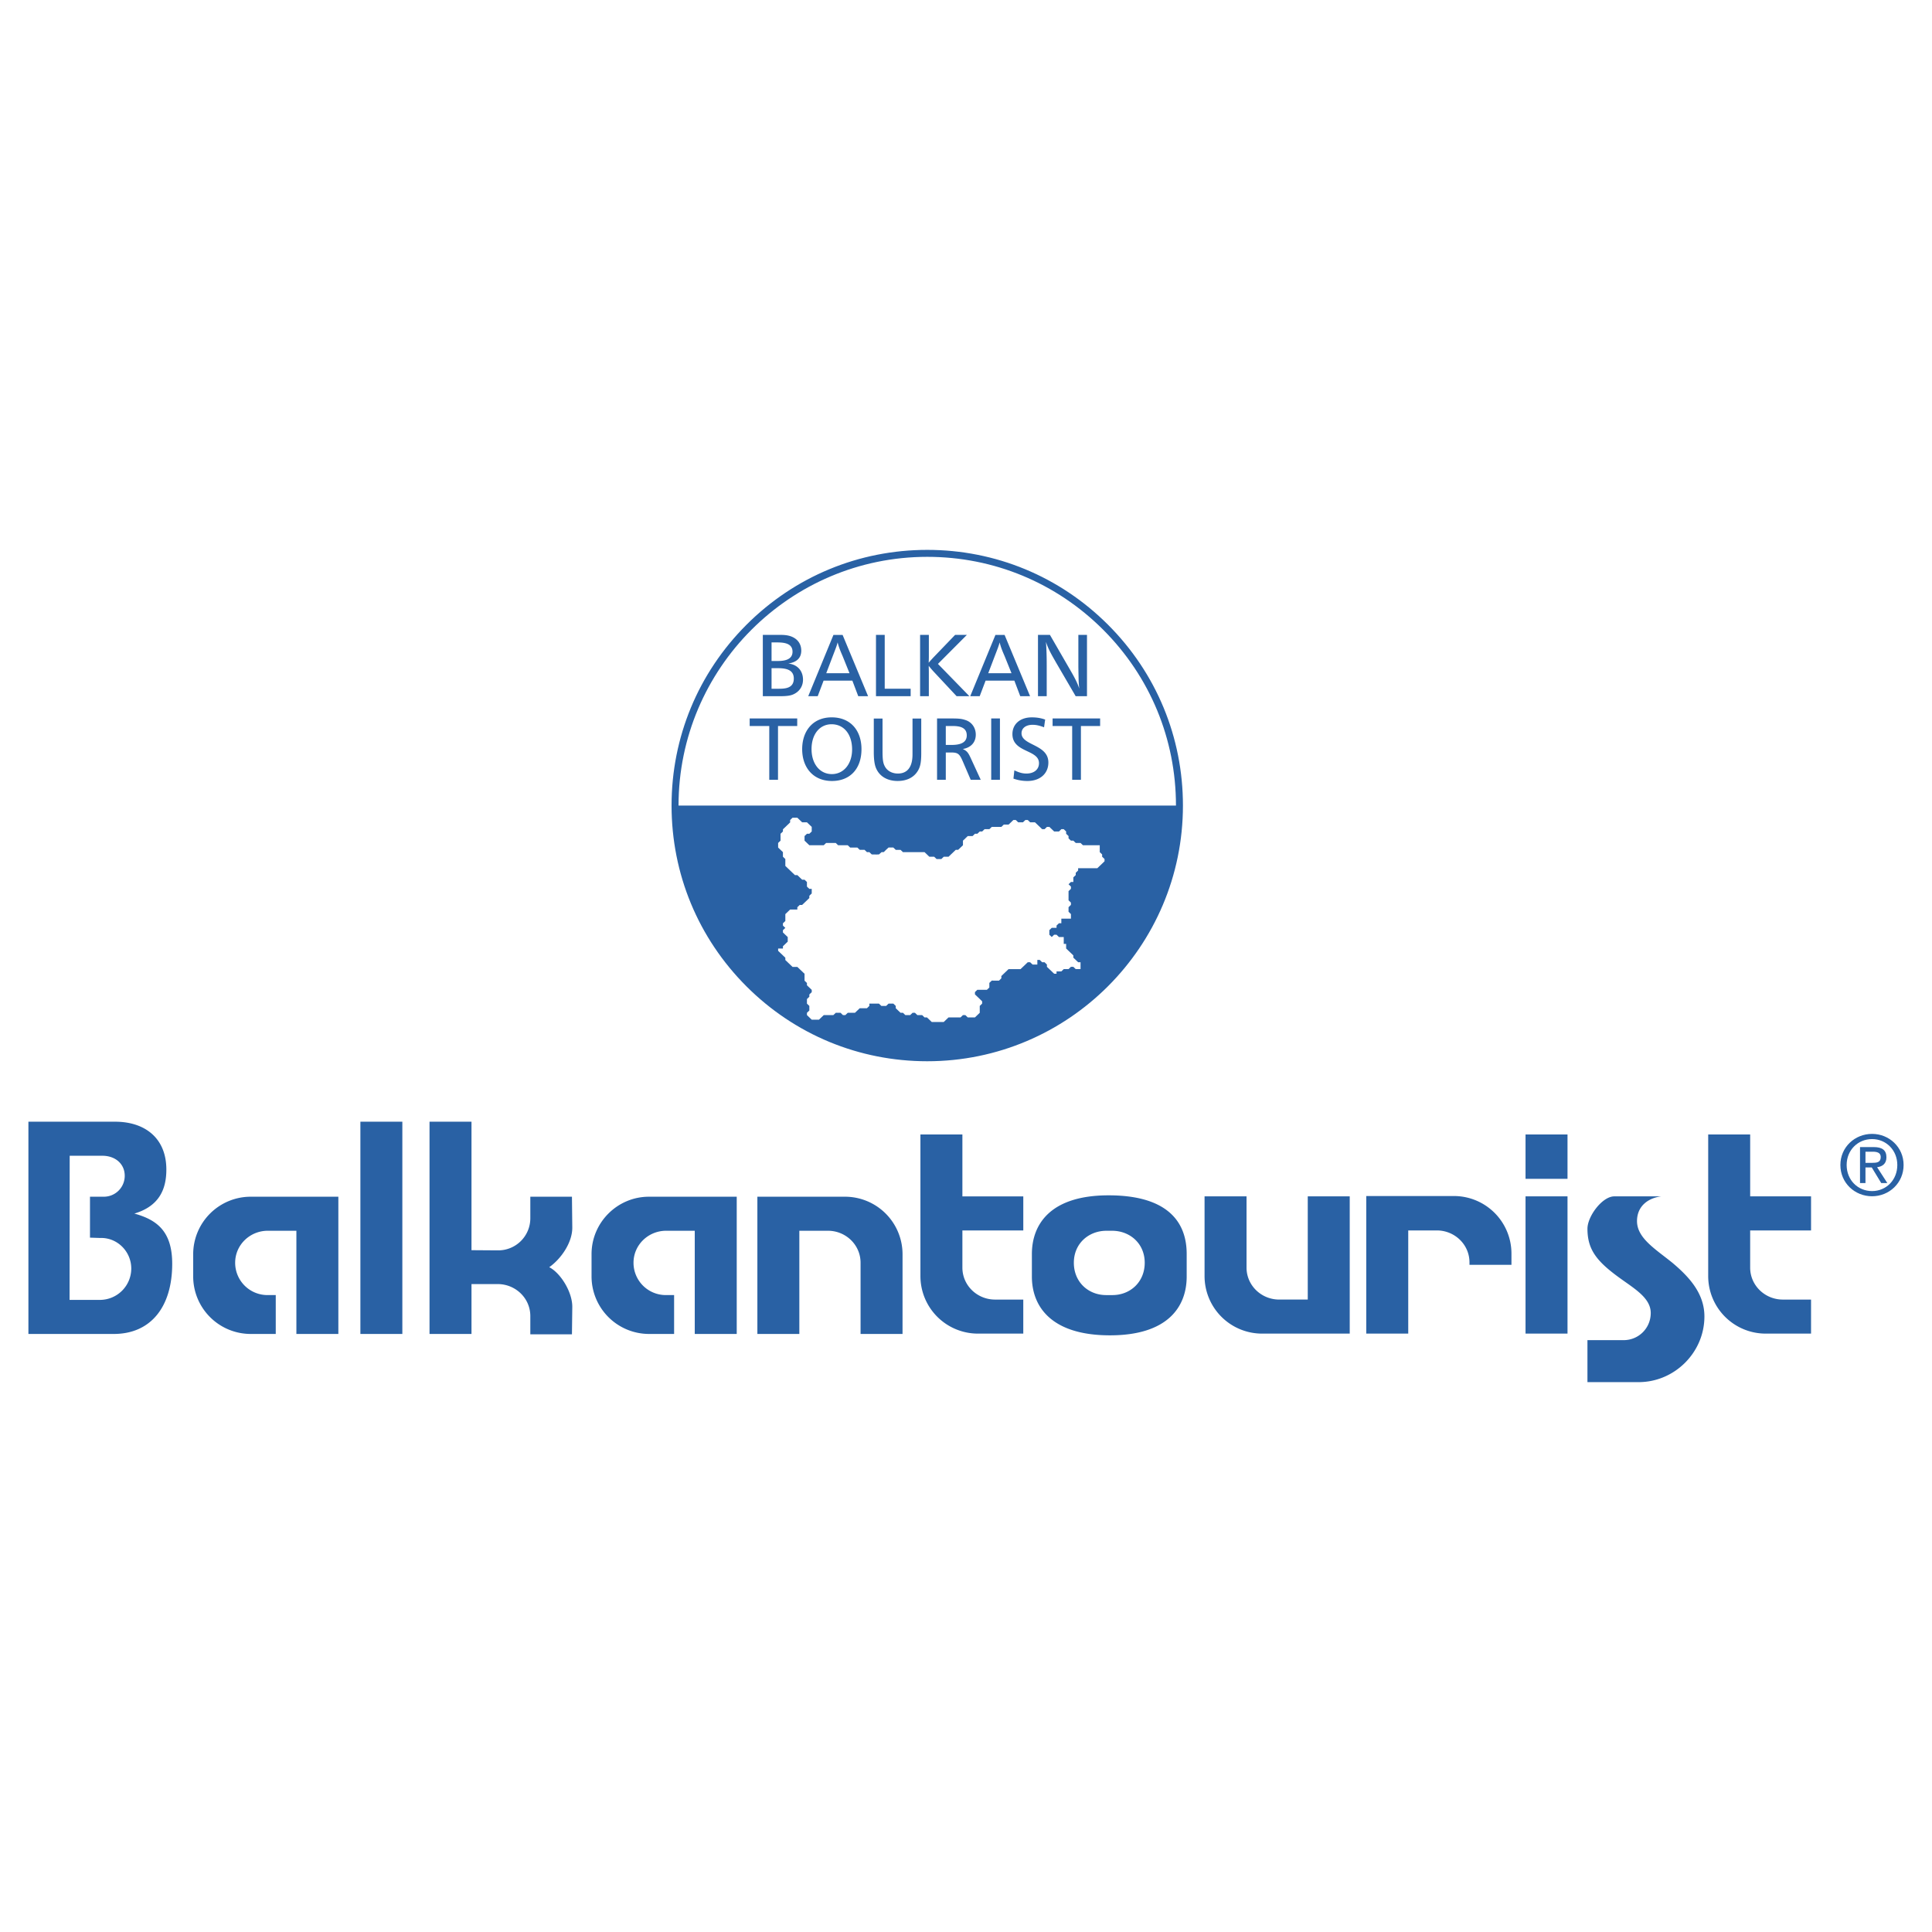 <svg xmlns="http://www.w3.org/2000/svg" width="2500" height="2500" viewBox="0 0 192.756 192.756"><g fill-rule="evenodd" clip-rule="evenodd"><path fill="#fff" d="M0 0h192.756v192.756H0V0z"/><path d="M13.405 121.078c2.541-.756 3.192-2.506 3.192-4.395 0-3.123-2.128-4.77-5.114-4.77H2.834v21.176h8.512c3.707 0 5.835-2.711 5.835-7.002 0-3.259-1.545-4.392-3.776-5.009zm-3.431 8.613H6.942l.011-14.381h3.26c1.305 0 2.231.824 2.231 1.992a2.081 2.081 0 0 1-2.094 2.094H8.978v4.084l.996.033c1.716-.068 3.123 1.34 3.123 3.055a3.135 3.135 0 0 1-3.123 3.123zM35.956 133.09h4.186v-21.176h-4.186v21.176zM19.274 125.127v2.23a5.742 5.742 0 0 0 5.732 5.732h2.506v-3.879h-.824a3.222 3.222 0 0 1-3.226-3.225c0-1.785 1.476-3.193 3.26-3.193h2.849v10.297h4.187v-13.693h-8.752a5.743 5.743 0 0 0-5.732 5.731zM59.019 125.127v2.23a5.743 5.743 0 0 0 5.732 5.732h2.505v-3.879h-.823a3.222 3.222 0 0 1-3.227-3.225c0-1.785 1.476-3.193 3.261-3.193h2.849v10.297h4.188v-13.693h-8.752c-3.158 0-5.733 2.575-5.733 5.731zM84.315 119.396h-8.752v13.693h4.187v-10.297h2.849c1.785 0 3.26 1.408 3.26 3.193v7.104h4.187l.001-7.963a5.743 5.743 0 0 0-5.732-5.73zM96.018 113.184h-4.187v14.141a5.74 5.74 0 0 0 5.731 5.73h4.531v-3.396h-2.814c-1.785 0-3.261-1.408-3.261-3.191v-3.707h6.076v-3.398h-6.076v-6.179zM110.605 119.258c-5.766 0-7.654 2.85-7.654 5.869v2.23c0 2.986 1.922 5.869 7.791 5.869 5.766 0 7.654-2.848 7.654-5.869v-2.23c0-1.955-.652-5.869-7.791-5.869zm.377 9.953h-.617c-1.785 0-3.227-1.303-3.227-3.225s1.477-3.193 3.26-3.193h.549c1.785 0 3.262 1.271 3.262 3.193s-1.441 3.225-3.227 3.225zM130.477 129.658h-2.848c-1.785 0-3.262-1.408-3.262-3.191v-7.105h-4.188v7.963a5.74 5.74 0 0 0 5.732 5.73h8.752v-13.693h-4.188v10.296h.002zM152.203 133.055h4.188v-13.694h-4.188v13.694zM152.203 117.611h4.188v-4.427h-4.188v4.427zM180.689 122.76v-3.398h-6.074v-6.178h-4.188v14.141a5.74 5.74 0 0 0 5.732 5.73h4.529v-3.396h-2.814c-1.783 0-3.26-1.408-3.26-3.191v-3.707h6.075v-.001zM145.064 119.328h-8.752v13.727h4.188V122.76h2.848c1.785 0 3.262 1.406 3.262 3.191v.24h4.188v-1.133a5.742 5.742 0 0 0-5.734-5.73zM57.097 122.416l-.034-3.02H52.91v2.162a3.2 3.2 0 0 1-3.26 3.191l-2.609-.018v-12.818h-4.187v21.176h4.187v-4.977h2.609c1.785 0 3.26 1.408 3.26 3.191v1.82h4.153l.034-2.678c.035-1.545-1.201-3.467-2.3-4.016 1.168-.822 2.335-2.468 2.3-4.013zM166.893 126.02c-1.682-1.373-3.568-2.471-3.568-4.188 0-1.475 1.072-2.291 2.402-2.471h-4.668c-1.201 0-2.678 1.99-2.678 3.227 0 2.059.893 3.227 3.158 4.873 1.51 1.1 3.156 2.025 3.156 3.535s-1.201 2.711-2.711 2.711h-3.604v4.188h5.113c3.57 0 6.557-2.951 6.557-6.555.001-2.334-1.579-3.983-3.157-5.32zM76.106 63.34h1.45c.532 0 .67.009.89.037.927.128 1.496.707 1.496 1.532 0 .826-.56 1.174-1.294 1.293.863.083 1.468.679 1.468 1.614 0 .597-.303 1.11-.835 1.395-.33.184-.716.248-1.431.248h-1.743V63.34h-.001zm.872.753v1.854h.624c.633 0 1.468-.111 1.468-.927 0-.908-.991-.926-1.642-.926h-.45v-.001zm0 2.569v2.055h.67c.661 0 1.55-.028 1.55-1.019 0-1.009-1.018-1.036-1.761-1.036h-.459zM84.068 63.35l2.541 6.11h-.981l-.588-1.551h-2.871l-.587 1.551h-.945l2.514-6.11h.917zm.688 3.817l-.688-1.707c-.192-.44-.385-.899-.496-1.367-.101.367-.155.504-.495 1.385l-.642 1.688h2.321v.001zM88.269 63.34v5.376h2.587v.743h-3.459V63.34h.872zM92.672 63.34v2.046c0 .431-.009.532-.018.734.165-.193.331-.376.504-.56l2.137-2.22h1.174l-2.89 2.899 3.137 3.22h-1.275l-2.22-2.376a9.443 9.443 0 0 1-.56-.651c0 .248.009.376.009.624v2.404h-.872v-6.12h.874zM100.23 63.35l2.541 6.11h-.98l-.588-1.551h-2.871l-.588 1.551H96.8l2.513-6.11h.917zm.688 3.817l-.688-1.707c-.193-.44-.385-.899-.494-1.367-.102.367-.156.504-.496 1.385l-.643 1.688h2.321v.001zM108.449 63.34v6.119h-1.129l-1.936-3.321c-.385-.679-.797-1.348-1.027-2.101.055.771.074 1.541.074 2.312v3.11h-.871V63.34h1.191l2.082 3.605c.322.56.643 1.138.846 1.752a10.41 10.41 0 0 1-.064-.825c-.01-.532-.027-1.055-.027-1.587V63.34h.861zM79.539 71.681v.752h-1.917v5.366h-.872v-5.366h-1.954v-.752h4.743zM82.978 71.571c1.899 0 2.972 1.33 2.972 3.174 0 1.954-1.137 3.174-2.945 3.174-1.88 0-2.972-1.348-2.972-3.174 0-1.817 1.064-3.174 2.945-3.174zm-.01.688c-1.192 0-2 1-2 2.477 0 1.477.826 2.496 2.027 2.496 1.184 0 2.019-1.019 2.019-2.458 0-1.515-.816-2.515-2.046-2.515zM91.913 71.69v3.44c0 .936-.092 1.385-.358 1.807-.403.643-1.101.981-2 .981-1.009 0-1.789-.449-2.138-1.247-.165-.357-.238-.908-.238-1.651v-3.33h.872v3.201c0 .854.045 1.221.22 1.551.229.458.725.734 1.312.734 1.009 0 1.395-.734 1.449-1.633.01-.12.01-.266.01-.615V71.69h.871zM93.491 71.681h1.468c.734 0 1.009.036 1.386.165.614.202 1.009.771 1.009 1.449 0 .808-.524 1.303-1.294 1.432.395.192.522.339.761.844l1.027 2.229h-1l-.789-1.835c-.331-.77-.496-.89-1.193-.89h-.504V77.8h-.872v-6.119h.001zm.871.752v1.89h.542c.66 0 1.55-.101 1.55-.954 0-.854-.808-.936-1.458-.936h-.634zM99.764 71.681v6.118h-.871v-6.118h.871zM104.275 71.791l-.109.771c-.479-.183-.799-.248-1.148-.248-.66 0-1.1.33-1.1.844 0 1.238 2.678 1.083 2.678 2.917 0 1.11-.834 1.844-2.09 1.844a4.06 4.06 0 0 1-1.395-.238l.092-.825c.477.229.824.321 1.201.321.762 0 1.256-.404 1.256-1.037 0-1.376-2.65-1.027-2.65-2.899 0-1 .771-1.669 1.926-1.669.486-.001.898.063 1.339.219zM109.76 71.681v.752h-1.916v5.366h-.873v-5.366h-1.953v-.752h4.742z" fill="#2961a4"/><path d="M110.551 62.333c4.818 4.818 7.471 11.224 7.471 18.038 0 14.066-11.443 25.51-25.51 25.51-6.813 0-13.219-2.654-18.038-7.471-4.818-4.819-7.472-11.225-7.472-18.039s2.653-13.22 7.472-18.038c4.818-4.818 11.225-7.472 18.038-7.472 6.814 0 13.22 2.654 18.039 7.472zm-.492.491c-4.688-4.687-10.918-7.268-17.547-7.268-13.682 0-24.814 11.132-24.814 24.815h49.629c-.001-6.628-2.581-12.86-7.268-17.547zM89.126 84.558h-.476l-.243.223-.231.231-.232.01-.243.222-.243.01-.484-.008-.239-.229h-.24l-.239-.229h-.479l-.239-.229h-.718l-.24-.229h-.958l-.239-.229h-.958l-.239.229h-1.437l-.479-.458v-.458l.239-.229h.239l.239-.229V82.5l-.479-.458h-.479l-.479-.458h-.479l-.24.229v.242l-.718.687v.215l-.239.229v.687l-.24.229v.458l.479.458v.458l.24.229v.687l.958.917h.239l.479.458h.24l.239.229v.458l.239.229h.239v.458l-.239.229v.229l-.718.687h-.239l-.24.229v.229h-.719l-.478.458v.687l-.24.229v.229l.24.229-.24.229v.229l.479.458v.458l-.479.458v.229h-.479v.229l.719.687v.229l.718.687h.479l.719.686v.688l.239.229v.23l.479.457v.229l-.239.229v.23l-.239.229v.457l.239.23v.457l-.239.229v.229l.479.459h.719l.479-.459h.958l.24-.229h.479l.239.229h.239l.239-.229h.719l.478-.457h.719l.24-.229v-.23h.958l.239.23h.479l.239-.23h.479l.24.23v.229l.479.457h.239l.24.229h.479l.239-.229h.239l.239.229h.479l.239.23h.239l.479.457h1.197l.479-.457h1.197l.239-.23h.24l.24.23h.717l.48-.459v-.686l.238-.23v-.229l-.237-.234-.48-.459v-.229l.24-.229h.957l.24-.229v-.459l.24-.229.723.002.234-.23v-.229l.719-.688h1.197l.719-.687h.238l.24.229h.479v-.458h.24l.238.229h.24l.238.229v.229l.719.686h.24v-.229h.479l.24-.229h.479l.238-.229h.24l.24.229h.479v-.687h-.24l-.479-.458v-.225l-.719-.687v-.458h-.238v-.687h-.479l-.24-.229h-.24l-.238.229-.24-.229v-.458l.24-.229h.479v-.229l.24-.229h.238v-.458h.957v-.458l-.238-.229v-.458l.238-.229v-.229l-.238-.229v-.914l.238-.229v-.229l-.238-.229.238-.229h.24v-.458l.24-.229v-.229l.238-.229v-.229h1.916l.719-.687v-.229l-.24-.229v-.229l-.238-.229v-.687h-1.676l-.24-.229h-.479l-.24-.229h-.24l-.238-.229v-.229l-.24-.229v-.229l-.238-.229h-.24l-.238.229h-.48l-.238-.229-.24-.229h-.24l-.238.229h-.24l-.719-.687h-.479l-.238-.229h-.24l-.238.229h-.48l-.238-.229h-.24l-.479.458h-.479l-.24.229h-.957l-.24.229h-.479l-.24.229h-.241l-.24.229h-.24l-.238.229h-.479l-.479.458v.458l-.479.458h-.239l-.719.687h-.479l-.239.229h-.479l-.24-.228h-.48l-.479-.458h-2.155l-.239-.229h-.479l-.242-.231zM183.615 116.232c0-1.787 1.449-3.104 3.162-3.104 1.695 0 3.145 1.316 3.145 3.104 0 1.803-1.449 3.119-3.145 3.119-1.713.001-3.162-1.316-3.162-3.119zm3.162 2.602c1.406 0 2.518-1.104 2.518-2.602 0-1.475-1.111-2.586-2.518-2.586-1.426 0-2.537 1.111-2.537 2.586 0 1.498 1.112 2.602 2.537 2.602zm-.66-.799h-.543v-3.59h1.367c.848 0 1.268.312 1.268 1.021 0 .643-.404.922-.93.988l1.02 1.58h-.609l-.945-1.557h-.627v1.558h-.001zm.651-2.017c.461 0 .873-.031.873-.584 0-.445-.402-.527-.781-.527h-.742v1.111h.65z" fill="#2961a4"/></g></svg>